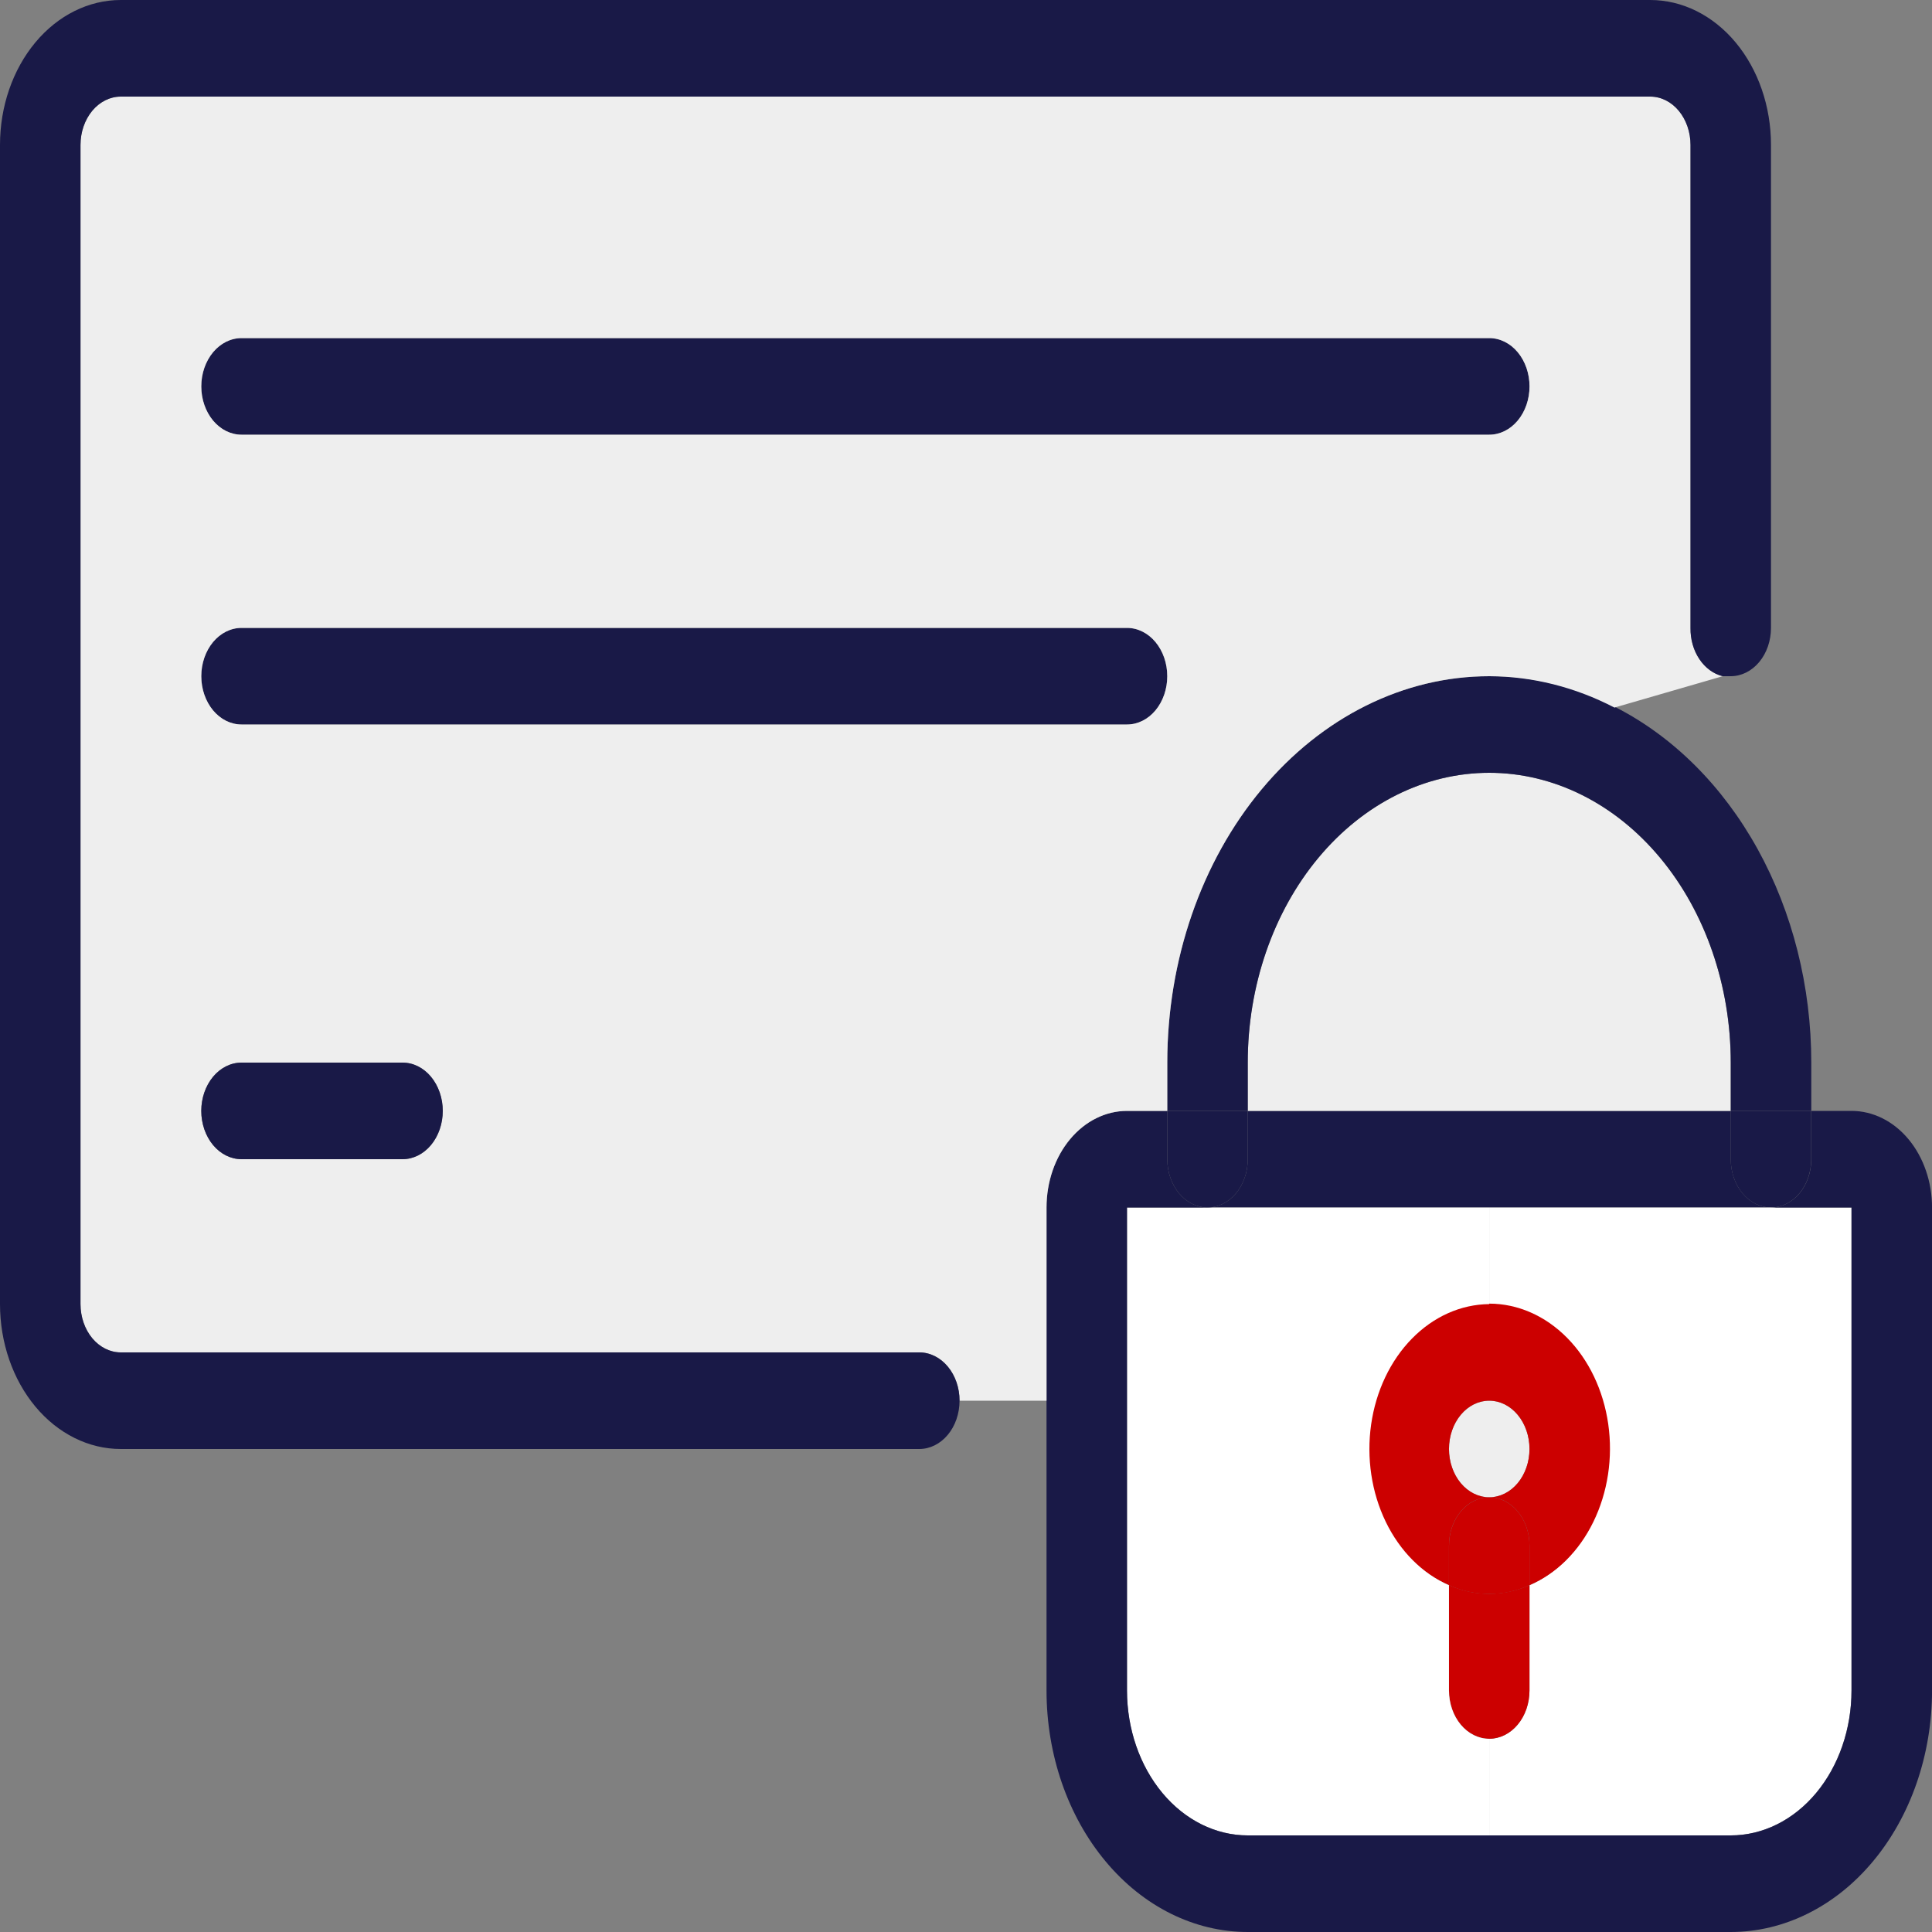 <svg width="50" height="50" viewBox="0 0 50 50" fill="none" xmlns="http://www.w3.org/2000/svg">
<rect x="0" y="0" width="50" height="50" fill="#808080" stroke="none"/>
<path d="M44.791 30V28.75H46.874V30C46.874 30.331 46.765 30.649 46.569 30.884C46.374 31.118 46.109 31.25 45.833 31.25C45.556 31.25 45.291 31.118 45.096 30.884C44.901 30.649 44.791 30.331 44.791 30Z" fill="#191947"/>
<path d="M45.833 31.25H31.25C31.526 31.25 31.791 31.118 31.987 30.884C32.182 30.649 32.292 30.331 32.292 30V28.75H44.792V30C44.792 30.331 44.901 30.649 45.097 30.884C45.292 31.118 45.557 31.25 45.833 31.25Z" fill="#191947"/>
<path d="M38.541 31.25H47.916V43.75C47.916 44.745 47.587 45.698 47.001 46.402C46.415 47.105 45.62 47.5 44.791 47.5H38.541V45C38.817 45 39.082 44.868 39.278 44.634C39.473 44.4 39.583 44.081 39.583 43.75V41.025C40.272 40.725 40.851 40.144 41.219 39.384C41.587 38.623 41.721 37.732 41.597 36.865C41.472 35.998 41.099 35.211 40.54 34.642C39.981 34.072 39.274 33.757 38.541 33.75V31.25Z" fill="white"/>
<path d="M39.583 41.023V43.748C39.583 44.08 39.474 44.398 39.278 44.632C39.083 44.867 38.818 44.998 38.542 44.998C38.265 44.998 38 44.867 37.805 44.632C37.61 44.398 37.5 44.08 37.5 43.748V41.023C38.172 41.323 38.911 41.323 39.583 41.023V41.023Z" fill="#CC0000"/>
<path d="M38.542 38.75C39.117 38.75 39.583 38.19 39.583 37.5C39.583 36.81 39.117 36.25 38.542 36.25C37.966 36.25 37.5 36.81 37.5 37.5C37.5 38.19 37.966 38.75 38.542 38.75Z" fill="#EEEEEE"/>
<path d="M38.542 41.25C38.186 41.253 37.833 41.176 37.5 41.025V40C37.5 39.669 37.61 39.35 37.805 39.116C38 38.882 38.265 38.75 38.542 38.75C38.818 38.75 39.083 38.882 39.278 39.116C39.474 39.35 39.583 39.669 39.583 40V41.025C39.251 41.176 38.898 41.253 38.542 41.25V41.25Z" fill="#CC0000"/>
<path d="M38.541 36.249C38.265 36.249 38 36.38 37.804 36.615C37.609 36.849 37.499 37.167 37.499 37.499C37.499 37.83 37.609 38.148 37.804 38.383C38 38.617 38.265 38.749 38.541 38.749C38.265 38.749 38 38.88 37.804 39.115C37.609 39.349 37.499 39.667 37.499 39.999V41.024C36.804 40.729 36.219 40.149 35.846 39.386C35.473 38.623 35.336 37.726 35.461 36.854C35.586 35.982 35.963 35.191 36.527 34.621C37.09 34.051 37.804 33.738 38.541 33.738C39.278 33.738 39.992 34.051 40.555 34.621C41.119 35.191 41.496 35.982 41.621 36.854C41.746 37.726 41.609 38.623 41.236 39.386C40.864 40.149 40.278 40.729 39.583 41.024V39.999C39.583 39.667 39.473 39.349 39.278 39.115C39.082 38.88 38.817 38.749 38.541 38.749C38.817 38.749 39.082 38.617 39.278 38.383C39.473 38.148 39.583 37.83 39.583 37.499C39.583 37.167 39.473 36.849 39.278 36.615C39.082 36.38 38.817 36.249 38.541 36.249Z" fill="#CC0000"/>
<path d="M37.499 43.75C37.499 44.081 37.609 44.4 37.804 44.634C38 44.868 38.265 45 38.541 45V47.5H32.291C31.462 47.5 30.667 47.105 30.081 46.402C29.495 45.698 29.166 44.745 29.166 43.75V31.25H38.541V33.75C37.808 33.757 37.101 34.072 36.542 34.642C35.983 35.211 35.609 35.998 35.485 36.865C35.361 37.732 35.495 38.623 35.863 39.384C36.231 40.144 36.81 40.725 37.499 41.025V43.75Z" fill="white"/>
<path d="M32.291 27.5C32.291 25.511 32.95 23.603 34.122 22.197C35.294 20.79 36.883 20 38.541 20C40.199 20 41.788 20.79 42.96 22.197C44.133 23.603 44.791 25.511 44.791 27.5V28.75H32.291V27.5Z" fill="#EEEEEE"/>
<path d="M38.542 20C36.885 20 35.295 20.79 34.123 22.197C32.951 23.603 32.292 25.511 32.292 27.5V28.75H30.209V27.5C30.209 24.848 31.087 22.304 32.65 20.429C34.213 18.554 36.332 17.5 38.542 17.5C39.656 17.497 40.758 17.765 41.782 18.288C43.292 19.052 44.58 20.334 45.486 21.972C46.392 23.611 46.876 25.534 46.876 27.5V28.75H44.792V27.5C44.792 25.511 44.134 23.603 42.962 22.197C41.79 20.79 40.2 20 38.542 20Z" fill="#191947"/>
<path d="M32.292 30C32.292 30.331 32.183 30.649 31.987 30.884C31.792 31.118 31.527 31.25 31.251 31.25C30.974 31.25 30.709 31.118 30.514 30.884C30.319 30.649 30.209 30.331 30.209 30V28.75H32.292V30Z" fill="#191947"/>
<path d="M32.292 50C30.911 50 29.586 49.342 28.61 48.169C27.633 46.997 27.084 45.408 27.084 43.75V31.25C27.084 30.587 27.303 29.951 27.694 29.482C28.085 29.013 28.615 28.75 29.167 28.75H30.209V30C30.209 30.331 30.319 30.649 30.514 30.884C30.709 31.118 30.974 31.25 31.251 31.25H29.167V43.75C29.167 44.745 29.497 45.698 30.083 46.402C30.669 47.105 31.463 47.5 32.292 47.5H44.792C45.621 47.5 46.416 47.105 47.002 46.402C47.588 45.698 47.917 44.745 47.917 43.75V31.25H45.834C46.11 31.25 46.375 31.118 46.571 30.884C46.766 30.649 46.876 30.331 46.876 30V28.75H47.917C48.47 28.75 49 29.013 49.391 29.482C49.781 29.951 50.001 30.587 50.001 31.25V43.75C50.001 44.571 49.866 45.383 49.604 46.142C49.342 46.9 48.959 47.589 48.475 48.169C47.992 48.75 47.417 49.21 46.785 49.524C46.154 49.838 45.476 50 44.792 50H32.292Z" fill="#191947"/>
<path d="M6.251 16.25H29.167C29.444 16.25 29.709 16.382 29.904 16.616C30.099 16.851 30.209 17.169 30.209 17.5C30.209 17.831 30.099 18.149 29.904 18.384C29.709 18.618 29.444 18.75 29.167 18.75H6.251C5.974 18.75 5.709 18.618 5.514 18.384C5.319 18.149 5.209 17.831 5.209 17.5C5.209 17.169 5.319 16.851 5.514 16.616C5.709 16.382 5.974 16.25 6.251 16.25Z" fill="#191947"/>
<path d="M6.251 8.75H38.542C38.819 8.75 39.084 8.882 39.279 9.116C39.474 9.351 39.584 9.668 39.584 10C39.584 10.332 39.474 10.649 39.279 10.884C39.084 11.118 38.819 11.25 38.542 11.25H6.251C5.974 11.25 5.709 11.118 5.514 10.884C5.319 10.649 5.209 10.332 5.209 10C5.209 9.668 5.319 9.351 5.514 9.116C5.709 8.882 5.974 8.75 6.251 8.75V8.75Z" fill="#191947"/>
<path d="M5.209 28.75C5.209 29.081 5.319 29.399 5.514 29.634C5.709 29.868 5.974 30 6.251 30H10.417C10.694 30 10.959 29.868 11.154 29.634C11.349 29.399 11.459 29.081 11.459 28.75C11.459 28.419 11.349 28.101 11.154 27.866C10.959 27.632 10.694 27.5 10.417 27.5H6.251C5.974 27.5 5.709 27.632 5.514 27.866C5.319 28.101 5.209 28.419 5.209 28.75ZM29.167 16.25H6.251C5.974 16.25 5.709 16.382 5.514 16.616C5.319 16.851 5.209 17.169 5.209 17.5C5.209 17.831 5.319 18.149 5.514 18.384C5.709 18.618 5.974 18.75 6.251 18.75H29.167C29.444 18.75 29.709 18.618 29.904 18.384C30.099 18.149 30.209 17.831 30.209 17.5C30.209 17.169 30.099 16.851 29.904 16.616C29.709 16.382 29.444 16.25 29.167 16.25ZM38.542 8.75H6.251C5.974 8.75 5.709 8.882 5.514 9.116C5.319 9.351 5.209 9.668 5.209 10C5.209 10.332 5.319 10.649 5.514 10.884C5.709 11.118 5.974 11.25 6.251 11.25H38.542C38.819 11.25 39.084 11.118 39.279 10.884C39.474 10.649 39.584 10.332 39.584 10C39.584 9.668 39.474 9.351 39.279 9.116C39.084 8.882 38.819 8.75 38.542 8.75ZM24.834 36.25C24.834 35.919 24.724 35.6 24.529 35.366C24.334 35.132 24.069 35 23.792 35H3.126C2.849 35 2.584 34.868 2.389 34.634C2.194 34.4 2.084 34.081 2.084 33.75V3.75C2.084 3.418 2.194 3.101 2.389 2.866C2.584 2.632 2.849 2.5 3.126 2.5H42.709C42.985 2.5 43.25 2.632 43.446 2.866C43.641 3.101 43.751 3.418 43.751 3.75V16.25C43.746 16.542 43.826 16.828 43.979 17.056C44.131 17.285 44.345 17.442 44.584 17.5L41.782 18.312C40.759 17.781 39.657 17.504 38.542 17.5C36.332 17.5 34.213 18.554 32.65 20.429C31.087 22.304 30.209 24.848 30.209 27.5V28.75H29.167C28.615 28.75 28.085 29.013 27.694 29.482C27.303 29.951 27.084 30.587 27.084 31.25V36.25H24.834Z" fill="#EEEEEE"/>
<path d="M10.417 27.5C10.694 27.5 10.959 27.632 11.154 27.866C11.349 28.101 11.459 28.419 11.459 28.75C11.459 29.081 11.349 29.399 11.154 29.634C10.959 29.868 10.694 30 10.417 30H6.251C5.974 30 5.709 29.868 5.514 29.634C5.319 29.399 5.209 29.081 5.209 28.75C5.209 28.419 5.319 28.101 5.514 27.866C5.709 27.632 5.974 27.5 6.251 27.5H10.417Z" fill="#191947"/>
<path d="M23.792 35C24.068 35 24.333 35.132 24.528 35.366C24.724 35.6 24.833 35.919 24.833 36.25C24.833 36.581 24.724 36.9 24.528 37.134C24.333 37.368 24.068 37.5 23.792 37.5H3.125C2.296 37.5 1.501 37.105 0.915 36.402C0.329 35.698 0 34.745 0 33.75L0 3.75C0 2.755 0.329 1.802 0.915 1.098C1.501 0.395 2.296 0 3.125 0L42.708 0C43.537 0 44.332 0.395 44.918 1.098C45.504 1.802 45.833 2.755 45.833 3.75V16.25C45.833 16.581 45.724 16.899 45.528 17.134C45.333 17.368 45.068 17.5 44.792 17.5H44.583C44.344 17.442 44.13 17.285 43.978 17.056C43.826 16.828 43.745 16.542 43.75 16.25V3.75C43.75 3.418 43.64 3.101 43.445 2.866C43.25 2.632 42.985 2.5 42.708 2.5H3.125C2.849 2.5 2.584 2.632 2.388 2.866C2.193 3.101 2.083 3.418 2.083 3.75V33.75C2.083 34.081 2.193 34.4 2.388 34.634C2.584 34.868 2.849 35 3.125 35H23.792Z" fill="#191947"/>
</svg>

